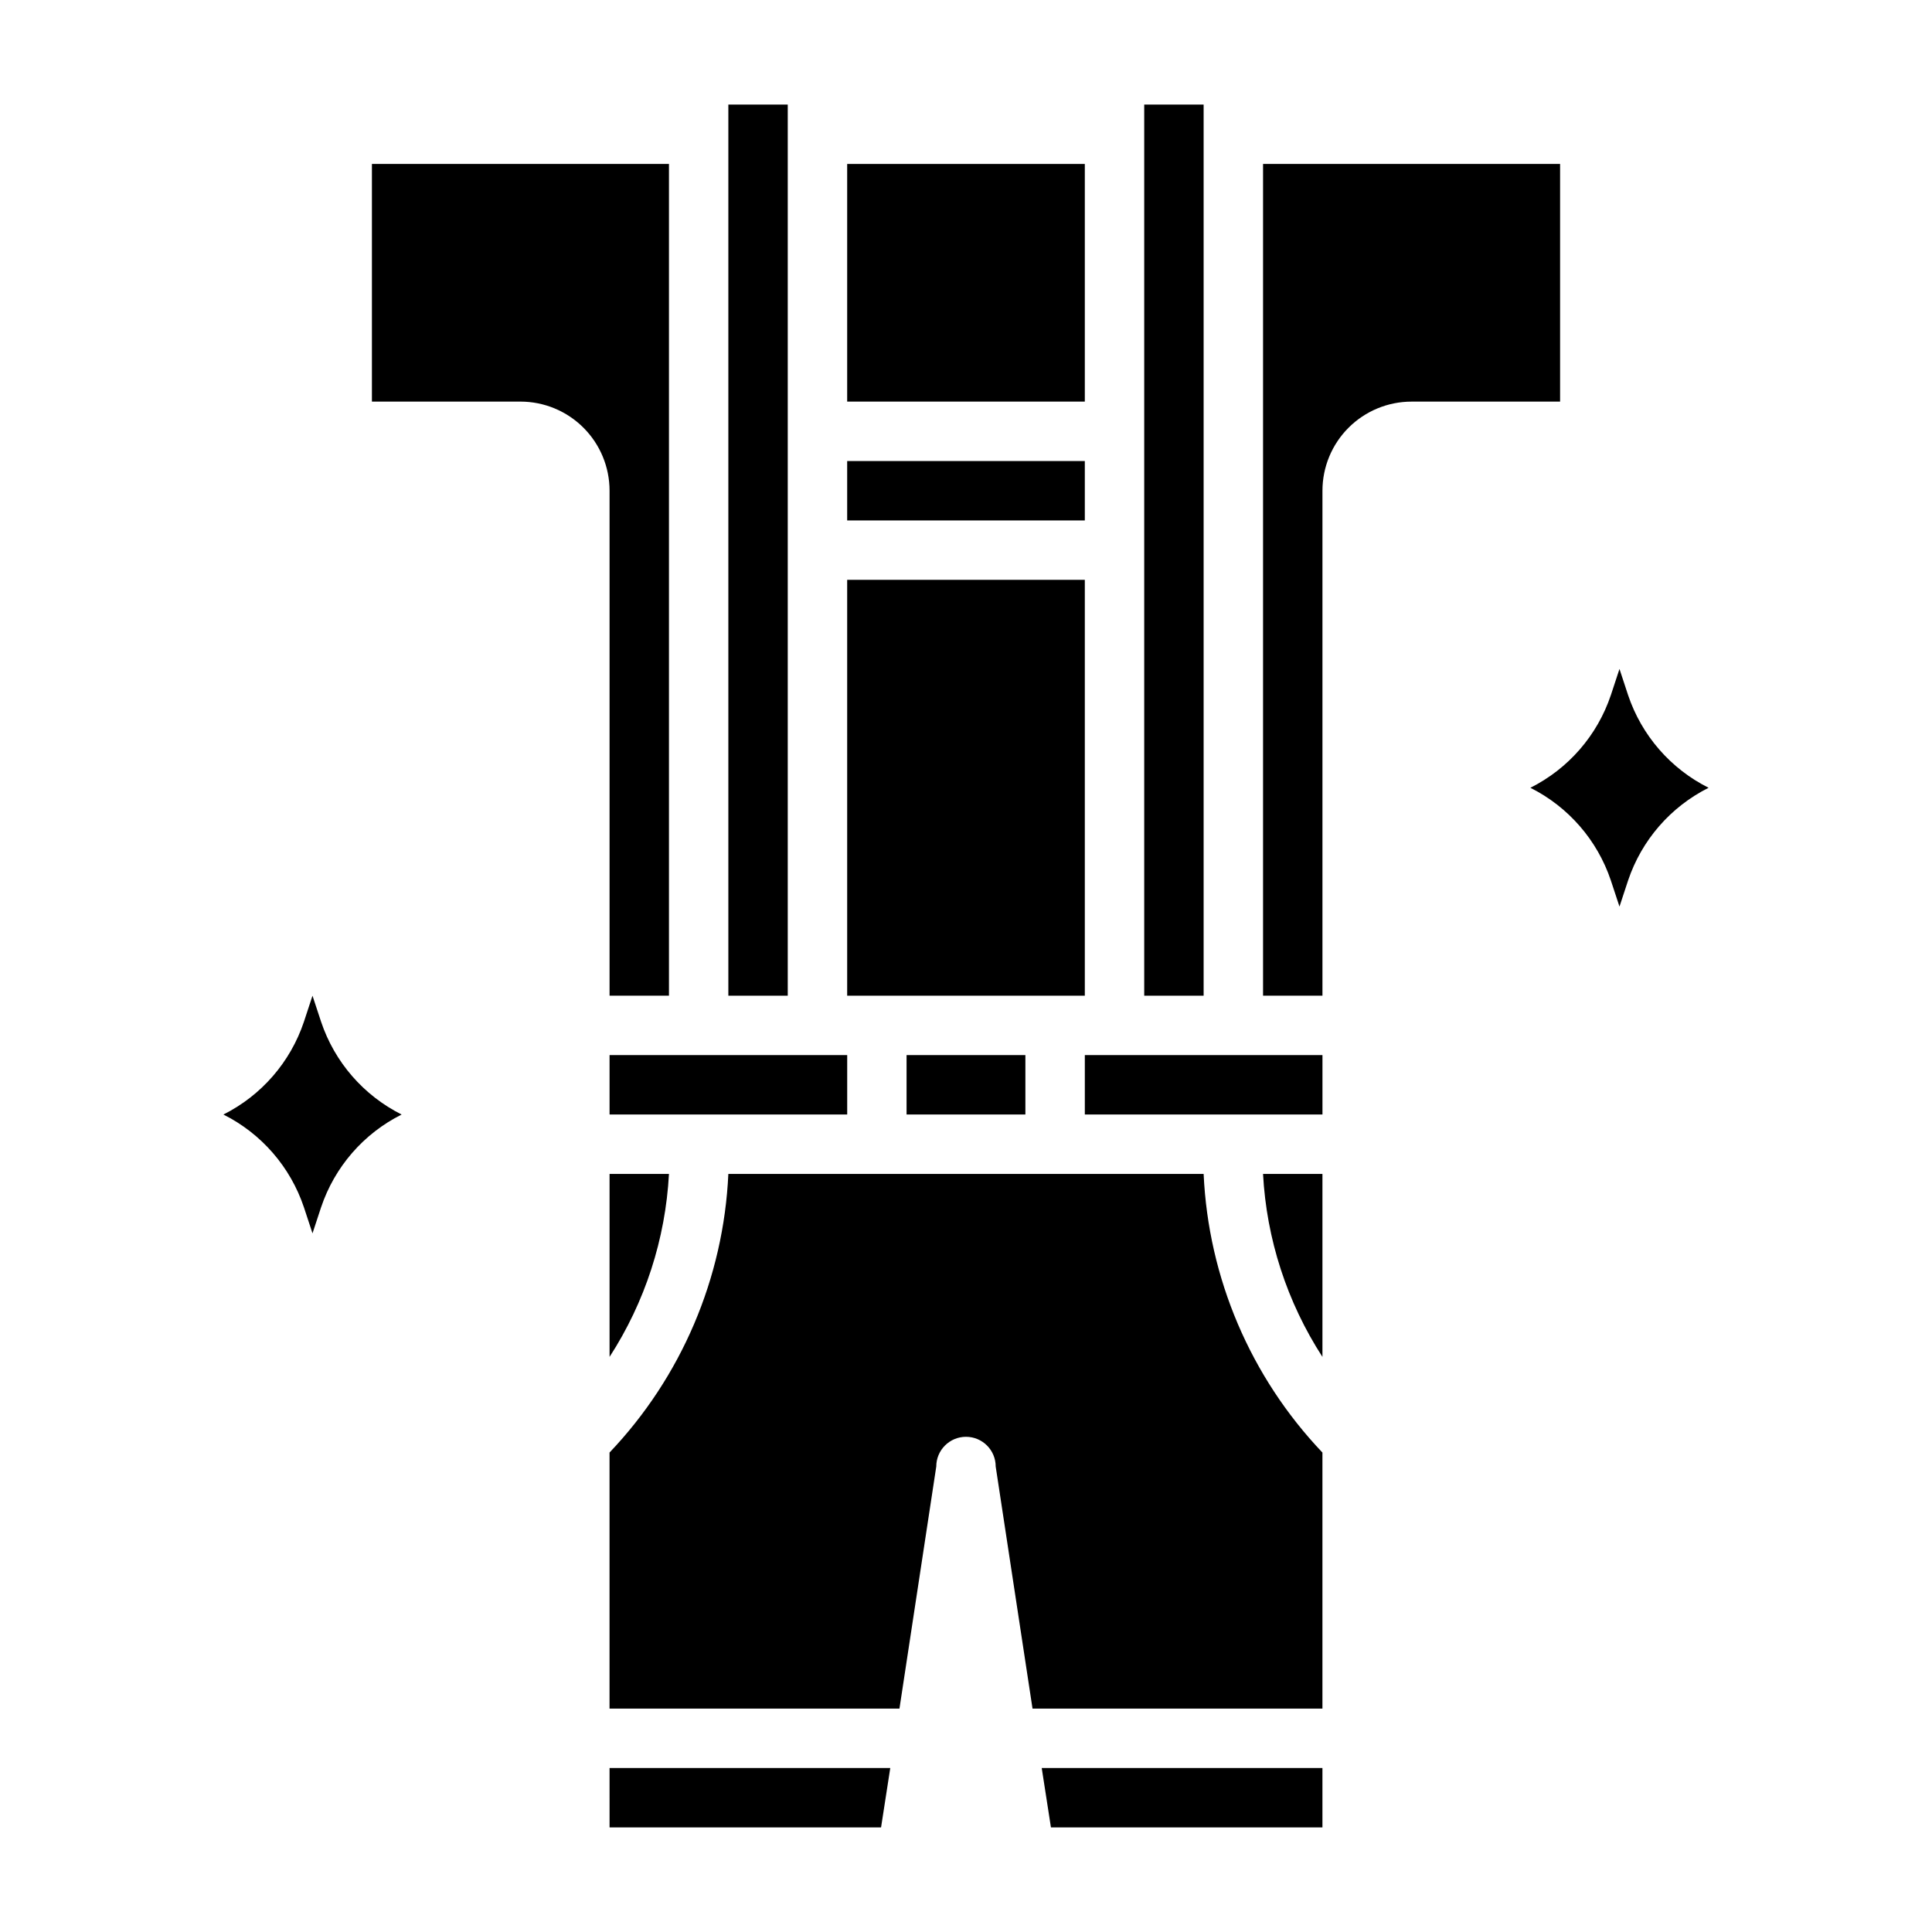 <?xml version="1.0" encoding="UTF-8"?>
<!-- Uploaded to: ICON Repo, www.svgrepo.com, Generator: ICON Repo Mixer Tools -->
<svg fill="#000000" width="800px" height="800px" version="1.1" viewBox="144 144 512 512" xmlns="http://www.w3.org/2000/svg">
 <g>
  <path d="m305.54 503.59c9.395-14.512 14.82-31.23 15.742-48.492h-15.742z"/>
  <path d="m384.25 423.61h31.488v15.742h-31.488z"/>
  <path d="m368.51 297.66h62.977v110.21h-62.977z"/>
  <path d="m337.02 171.71h15.742v236.16h-15.742z"/>
  <path d="m447.23 171.71h15.742v236.16h-15.742z"/>
  <path d="m368.51 266.18h62.977v15.742h-62.977z"/>
  <path d="m368.51 187.45h62.977v62.977h-62.977z"/>
  <path d="m305.54 423.61h62.977v15.742h-62.977z"/>
  <path d="m337.02 455.1c-1.262 27.605-12.441 53.824-31.488 73.84v67.859h76.832l9.758-64.16c0-4.348 3.527-7.871 7.875-7.871s7.871 3.523 7.871 7.871l9.762 64.16h76.828v-67.859c-19.047-20.016-30.227-46.234-31.484-73.84z"/>
  <path d="m494.46 503.59v-48.492h-15.742c0.922 17.262 6.352 33.98 15.742 48.492z"/>
  <path d="m431.49 423.61h62.977v15.742h-62.977z"/>
  <path d="m557.44 187.45h-78.719v220.42h15.742v-133.82c0-6.266 2.488-12.27 6.918-16.699 4.43-4.43 10.438-6.918 16.699-6.918h39.359z"/>
  <path d="m305.54 407.87h15.742v-220.42h-78.719v62.977h39.359c6.262 0 12.27 2.488 16.699 6.918 4.43 4.43 6.918 10.434 6.918 16.699z"/>
  <path d="m305.54 628.29h71.949l2.441-15.746h-74.391z"/>
  <path d="m422.51 628.29h71.949v-15.746h-74.391z"/>
  <path d="m229.1 414.8-2.285-6.926-2.281 6.926c-3.59 10.684-11.258 19.512-21.332 24.562 10.074 5.047 17.742 13.879 21.332 24.559l2.281 6.93 2.281-6.926 0.004-0.004c3.586-10.68 11.258-19.512 21.332-24.559-10.074-5.051-17.746-13.879-21.332-24.562z"/>
  <path d="m575.46 328.21-2.281-6.93-2.281 6.926-0.004 0.004c-3.586 10.68-11.254 19.512-21.332 24.559 10.078 5.051 17.746 13.879 21.332 24.562l2.285 6.926 2.281-6.926c3.59-10.684 11.258-19.512 21.336-24.562-10.078-5.047-17.746-13.879-21.336-24.559z"/>
 </g>
</svg>